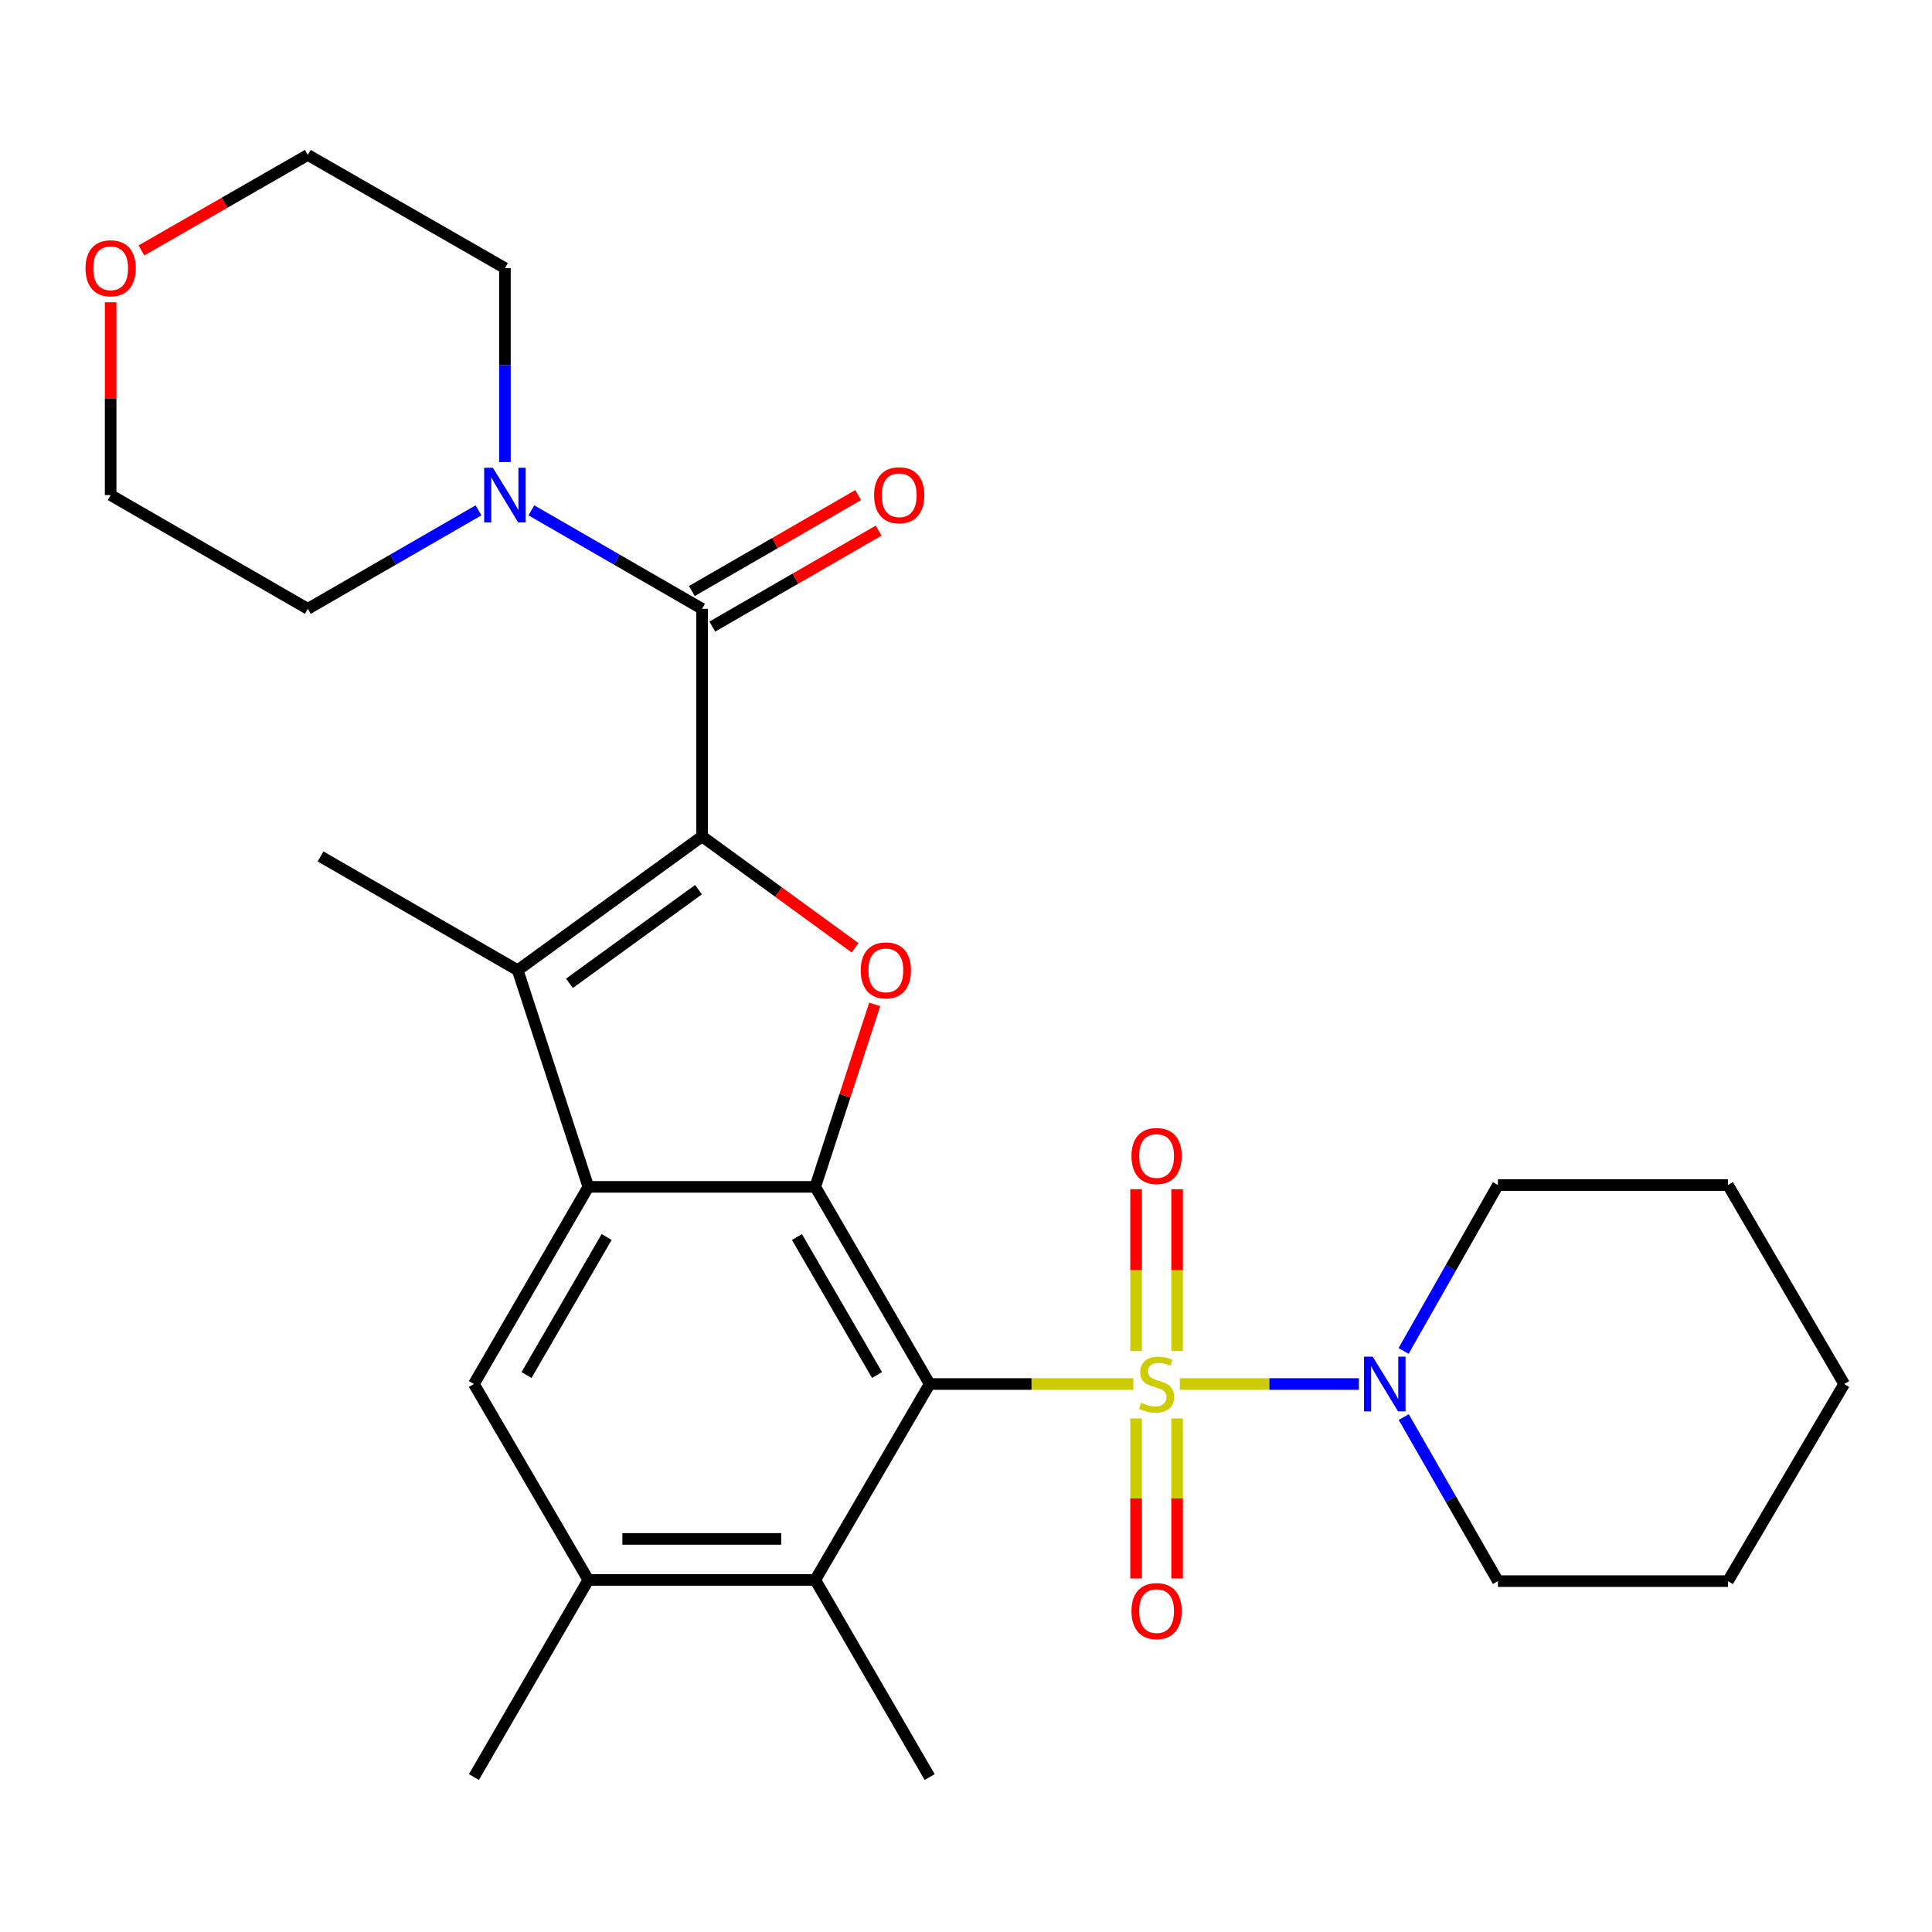 <?xml version='1.0' encoding='iso-8859-1'?>
<svg version='1.1' baseProfile='full'
              xmlns='http://www.w3.org/2000/svg'
                      xmlns:rdkit='http://www.rdkit.org/xml'
                      xmlns:xlink='http://www.w3.org/1999/xlink'
                  xml:space='preserve'
width='1000px' height='1000px' viewBox='0 0 1000 1000'>
<!-- END OF HEADER -->
<rect style='opacity:1.0;fill:#FFFFFF;stroke:none' width='1000' height='1000' x='0' y='0'> </rect>
<path class='bond-0' d='M 586.633,716.365 L 533.913,716.365' style='fill:none;fill-rule:evenodd;stroke:#CCCC00;stroke-width:6px;stroke-linecap:butt;stroke-linejoin:miter;stroke-opacity:1' />
<path class='bond-0' d='M 533.913,716.365 L 481.193,716.365' style='fill:none;fill-rule:evenodd;stroke:#000000;stroke-width:6px;stroke-linecap:butt;stroke-linejoin:miter;stroke-opacity:1' />
<path class='bond-7' d='M 610.682,716.365 L 657.023,716.365' style='fill:none;fill-rule:evenodd;stroke:#CCCC00;stroke-width:6px;stroke-linecap:butt;stroke-linejoin:miter;stroke-opacity:1' />
<path class='bond-7' d='M 657.023,716.365 L 703.363,716.365' style='fill:none;fill-rule:evenodd;stroke:#0000FF;stroke-width:6px;stroke-linecap:butt;stroke-linejoin:miter;stroke-opacity:1' />
<path class='bond-12' d='M 609.262,699.293 L 609.262,657.419' style='fill:none;fill-rule:evenodd;stroke:#CCCC00;stroke-width:6px;stroke-linecap:butt;stroke-linejoin:miter;stroke-opacity:1' />
<path class='bond-12' d='M 609.262,657.419 L 609.262,615.546' style='fill:none;fill-rule:evenodd;stroke:#FF0000;stroke-width:6px;stroke-linecap:butt;stroke-linejoin:miter;stroke-opacity:1' />
<path class='bond-12' d='M 588.037,699.293 L 588.037,657.419' style='fill:none;fill-rule:evenodd;stroke:#CCCC00;stroke-width:6px;stroke-linecap:butt;stroke-linejoin:miter;stroke-opacity:1' />
<path class='bond-12' d='M 588.037,657.419 L 588.037,615.546' style='fill:none;fill-rule:evenodd;stroke:#FF0000;stroke-width:6px;stroke-linecap:butt;stroke-linejoin:miter;stroke-opacity:1' />
<path class='bond-13' d='M 588.037,734.182 L 588.037,775.596' style='fill:none;fill-rule:evenodd;stroke:#CCCC00;stroke-width:6px;stroke-linecap:butt;stroke-linejoin:miter;stroke-opacity:1' />
<path class='bond-13' d='M 588.037,775.596 L 588.037,817.011' style='fill:none;fill-rule:evenodd;stroke:#FF0000;stroke-width:6px;stroke-linecap:butt;stroke-linejoin:miter;stroke-opacity:1' />
<path class='bond-13' d='M 609.262,734.182 L 609.262,775.596' style='fill:none;fill-rule:evenodd;stroke:#CCCC00;stroke-width:6px;stroke-linecap:butt;stroke-linejoin:miter;stroke-opacity:1' />
<path class='bond-13' d='M 609.262,775.596 L 609.262,817.011' style='fill:none;fill-rule:evenodd;stroke:#FF0000;stroke-width:6px;stroke-linecap:butt;stroke-linejoin:miter;stroke-opacity:1' />
<path class='bond-2' d='M 481.193,716.365 L 421.975,614.32' style='fill:none;fill-rule:evenodd;stroke:#000000;stroke-width:6px;stroke-linecap:butt;stroke-linejoin:miter;stroke-opacity:1' />
<path class='bond-2' d='M 453.952,711.712 L 412.5,640.28' style='fill:none;fill-rule:evenodd;stroke:#000000;stroke-width:6px;stroke-linecap:butt;stroke-linejoin:miter;stroke-opacity:1' />
<path class='bond-8' d='M 481.193,716.365 L 421.975,817.762' style='fill:none;fill-rule:evenodd;stroke:#000000;stroke-width:6px;stroke-linecap:butt;stroke-linejoin:miter;stroke-opacity:1' />
<path class='bond-1' d='M 363.394,432.917 L 402.985,461.745' style='fill:none;fill-rule:evenodd;stroke:#000000;stroke-width:6px;stroke-linecap:butt;stroke-linejoin:miter;stroke-opacity:1' />
<path class='bond-1' d='M 402.985,461.745 L 442.576,490.573' style='fill:none;fill-rule:evenodd;stroke:#FF0000;stroke-width:6px;stroke-linecap:butt;stroke-linejoin:miter;stroke-opacity:1' />
<path class='bond-6' d='M 363.394,432.917 L 363.394,315.119' style='fill:none;fill-rule:evenodd;stroke:#000000;stroke-width:6px;stroke-linecap:butt;stroke-linejoin:miter;stroke-opacity:1' />
<path class='bond-30' d='M 363.394,432.917 L 267.964,502.181' style='fill:none;fill-rule:evenodd;stroke:#000000;stroke-width:6px;stroke-linecap:butt;stroke-linejoin:miter;stroke-opacity:1' />
<path class='bond-30' d='M 361.547,460.484 L 294.746,508.969' style='fill:none;fill-rule:evenodd;stroke:#000000;stroke-width:6px;stroke-linecap:butt;stroke-linejoin:miter;stroke-opacity:1' />
<path class='bond-3' d='M 421.975,614.32 L 304.518,614.32' style='fill:none;fill-rule:evenodd;stroke:#000000;stroke-width:6px;stroke-linecap:butt;stroke-linejoin:miter;stroke-opacity:1' />
<path class='bond-4' d='M 421.975,614.32 L 437.361,567.105' style='fill:none;fill-rule:evenodd;stroke:#000000;stroke-width:6px;stroke-linecap:butt;stroke-linejoin:miter;stroke-opacity:1' />
<path class='bond-4' d='M 437.361,567.105 L 452.747,519.89' style='fill:none;fill-rule:evenodd;stroke:#FF0000;stroke-width:6px;stroke-linecap:butt;stroke-linejoin:miter;stroke-opacity:1' />
<path class='bond-5' d='M 304.518,614.32 L 267.964,502.181' style='fill:none;fill-rule:evenodd;stroke:#000000;stroke-width:6px;stroke-linecap:butt;stroke-linejoin:miter;stroke-opacity:1' />
<path class='bond-29' d='M 304.518,614.32 L 245.289,716.365' style='fill:none;fill-rule:evenodd;stroke:#000000;stroke-width:6px;stroke-linecap:butt;stroke-linejoin:miter;stroke-opacity:1' />
<path class='bond-29' d='M 313.991,640.282 L 272.53,711.713' style='fill:none;fill-rule:evenodd;stroke:#000000;stroke-width:6px;stroke-linecap:butt;stroke-linejoin:miter;stroke-opacity:1' />
<path class='bond-16' d='M 267.964,502.181 L 165.931,443.306' style='fill:none;fill-rule:evenodd;stroke:#000000;stroke-width:6px;stroke-linecap:butt;stroke-linejoin:miter;stroke-opacity:1' />
<path class='bond-10' d='M 363.394,315.119 L 319.214,289.634' style='fill:none;fill-rule:evenodd;stroke:#000000;stroke-width:6px;stroke-linecap:butt;stroke-linejoin:miter;stroke-opacity:1' />
<path class='bond-10' d='M 319.214,289.634 L 275.034,264.149' style='fill:none;fill-rule:evenodd;stroke:#0000FF;stroke-width:6px;stroke-linecap:butt;stroke-linejoin:miter;stroke-opacity:1' />
<path class='bond-14' d='M 368.697,324.311 L 411.741,299.478' style='fill:none;fill-rule:evenodd;stroke:#000000;stroke-width:6px;stroke-linecap:butt;stroke-linejoin:miter;stroke-opacity:1' />
<path class='bond-14' d='M 411.741,299.478 L 454.786,274.646' style='fill:none;fill-rule:evenodd;stroke:#FF0000;stroke-width:6px;stroke-linecap:butt;stroke-linejoin:miter;stroke-opacity:1' />
<path class='bond-14' d='M 358.091,305.926 L 401.135,281.093' style='fill:none;fill-rule:evenodd;stroke:#000000;stroke-width:6px;stroke-linecap:butt;stroke-linejoin:miter;stroke-opacity:1' />
<path class='bond-14' d='M 401.135,281.093 L 444.179,256.261' style='fill:none;fill-rule:evenodd;stroke:#FF0000;stroke-width:6px;stroke-linecap:butt;stroke-linejoin:miter;stroke-opacity:1' />
<path class='bond-17' d='M 726.572,733.466 L 750.948,775.926' style='fill:none;fill-rule:evenodd;stroke:#0000FF;stroke-width:6px;stroke-linecap:butt;stroke-linejoin:miter;stroke-opacity:1' />
<path class='bond-17' d='M 750.948,775.926 L 775.324,818.387' style='fill:none;fill-rule:evenodd;stroke:#000000;stroke-width:6px;stroke-linecap:butt;stroke-linejoin:miter;stroke-opacity:1' />
<path class='bond-18' d='M 726.492,699.243 L 750.908,656.31' style='fill:none;fill-rule:evenodd;stroke:#0000FF;stroke-width:6px;stroke-linecap:butt;stroke-linejoin:miter;stroke-opacity:1' />
<path class='bond-18' d='M 750.908,656.31 L 775.324,613.377' style='fill:none;fill-rule:evenodd;stroke:#000000;stroke-width:6px;stroke-linecap:butt;stroke-linejoin:miter;stroke-opacity:1' />
<path class='bond-11' d='M 421.975,817.762 L 304.518,817.762' style='fill:none;fill-rule:evenodd;stroke:#000000;stroke-width:6px;stroke-linecap:butt;stroke-linejoin:miter;stroke-opacity:1' />
<path class='bond-11' d='M 404.357,796.537 L 322.137,796.537' style='fill:none;fill-rule:evenodd;stroke:#000000;stroke-width:6px;stroke-linecap:butt;stroke-linejoin:miter;stroke-opacity:1' />
<path class='bond-21' d='M 421.975,817.762 L 481.193,919.807' style='fill:none;fill-rule:evenodd;stroke:#000000;stroke-width:6px;stroke-linecap:butt;stroke-linejoin:miter;stroke-opacity:1' />
<path class='bond-9' d='M 245.289,716.365 L 304.518,817.762' style='fill:none;fill-rule:evenodd;stroke:#000000;stroke-width:6px;stroke-linecap:butt;stroke-linejoin:miter;stroke-opacity:1' />
<path class='bond-19' d='M 261.349,239.158 L 261.349,188.966' style='fill:none;fill-rule:evenodd;stroke:#0000FF;stroke-width:6px;stroke-linecap:butt;stroke-linejoin:miter;stroke-opacity:1' />
<path class='bond-19' d='M 261.349,188.966 L 261.349,138.774' style='fill:none;fill-rule:evenodd;stroke:#000000;stroke-width:6px;stroke-linecap:butt;stroke-linejoin:miter;stroke-opacity:1' />
<path class='bond-20' d='M 247.664,264.15 L 203.496,289.634' style='fill:none;fill-rule:evenodd;stroke:#0000FF;stroke-width:6px;stroke-linecap:butt;stroke-linejoin:miter;stroke-opacity:1' />
<path class='bond-20' d='M 203.496,289.634 L 159.328,315.119' style='fill:none;fill-rule:evenodd;stroke:#000000;stroke-width:6px;stroke-linecap:butt;stroke-linejoin:miter;stroke-opacity:1' />
<path class='bond-22' d='M 304.518,817.762 L 245.289,919.807' style='fill:none;fill-rule:evenodd;stroke:#000000;stroke-width:6px;stroke-linecap:butt;stroke-linejoin:miter;stroke-opacity:1' />
<path class='bond-15' d='M 57.271,156.471 L 57.271,206.363' style='fill:none;fill-rule:evenodd;stroke:#FF0000;stroke-width:6px;stroke-linecap:butt;stroke-linejoin:miter;stroke-opacity:1' />
<path class='bond-15' d='M 57.271,206.363 L 57.271,256.255' style='fill:none;fill-rule:evenodd;stroke:#000000;stroke-width:6px;stroke-linecap:butt;stroke-linejoin:miter;stroke-opacity:1' />
<path class='bond-31' d='M 73.213,129.624 L 116.27,104.908' style='fill:none;fill-rule:evenodd;stroke:#FF0000;stroke-width:6px;stroke-linecap:butt;stroke-linejoin:miter;stroke-opacity:1' />
<path class='bond-31' d='M 116.27,104.908 L 159.328,80.193' style='fill:none;fill-rule:evenodd;stroke:#000000;stroke-width:6px;stroke-linecap:butt;stroke-linejoin:miter;stroke-opacity:1' />
<path class='bond-26' d='M 775.324,818.387 L 894.384,818.387' style='fill:none;fill-rule:evenodd;stroke:#000000;stroke-width:6px;stroke-linecap:butt;stroke-linejoin:miter;stroke-opacity:1' />
<path class='bond-25' d='M 775.324,613.377 L 894.384,613.377' style='fill:none;fill-rule:evenodd;stroke:#000000;stroke-width:6px;stroke-linecap:butt;stroke-linejoin:miter;stroke-opacity:1' />
<path class='bond-23' d='M 261.349,138.774 L 159.328,80.193' style='fill:none;fill-rule:evenodd;stroke:#000000;stroke-width:6px;stroke-linecap:butt;stroke-linejoin:miter;stroke-opacity:1' />
<path class='bond-24' d='M 159.328,315.119 L 57.271,256.255' style='fill:none;fill-rule:evenodd;stroke:#000000;stroke-width:6px;stroke-linecap:butt;stroke-linejoin:miter;stroke-opacity:1' />
<path class='bond-27' d='M 894.384,613.377 L 954.545,716.365' style='fill:none;fill-rule:evenodd;stroke:#000000;stroke-width:6px;stroke-linecap:butt;stroke-linejoin:miter;stroke-opacity:1' />
<path class='bond-28' d='M 894.384,818.387 L 954.545,716.365' style='fill:none;fill-rule:evenodd;stroke:#000000;stroke-width:6px;stroke-linecap:butt;stroke-linejoin:miter;stroke-opacity:1' />
<path  class='atom-0' d='M 590.65 726.085
Q 590.97 726.205, 592.29 726.765
Q 593.61 727.325, 595.05 727.685
Q 596.53 728.005, 597.97 728.005
Q 600.65 728.005, 602.21 726.725
Q 603.77 725.405, 603.77 723.125
Q 603.77 721.565, 602.97 720.605
Q 602.21 719.645, 601.01 719.125
Q 599.81 718.605, 597.81 718.005
Q 595.29 717.245, 593.77 716.525
Q 592.29 715.805, 591.21 714.285
Q 590.17 712.765, 590.17 710.205
Q 590.17 706.645, 592.57 704.445
Q 595.01 702.245, 599.81 702.245
Q 603.09 702.245, 606.81 703.805
L 605.89 706.885
Q 602.49 705.485, 599.93 705.485
Q 597.17 705.485, 595.65 706.645
Q 594.13 707.765, 594.17 709.725
Q 594.17 711.245, 594.93 712.165
Q 595.73 713.085, 596.85 713.605
Q 598.01 714.125, 599.93 714.725
Q 602.49 715.525, 604.01 716.325
Q 605.53 717.125, 606.61 718.765
Q 607.73 720.365, 607.73 723.125
Q 607.73 727.045, 605.09 729.165
Q 602.49 731.245, 598.13 731.245
Q 595.61 731.245, 593.69 730.685
Q 591.81 730.165, 589.57 729.245
L 590.65 726.085
' fill='#CCCC00'/>
<path  class='atom-5' d='M 445.517 502.261
Q 445.517 495.461, 448.877 491.661
Q 452.237 487.861, 458.517 487.861
Q 464.797 487.861, 468.157 491.661
Q 471.517 495.461, 471.517 502.261
Q 471.517 509.141, 468.117 513.061
Q 464.717 516.941, 458.517 516.941
Q 452.277 516.941, 448.877 513.061
Q 445.517 509.181, 445.517 502.261
M 458.517 513.741
Q 462.837 513.741, 465.157 510.861
Q 467.517 507.941, 467.517 502.261
Q 467.517 496.701, 465.157 493.901
Q 462.837 491.061, 458.517 491.061
Q 454.197 491.061, 451.837 493.861
Q 449.517 496.661, 449.517 502.261
Q 449.517 507.981, 451.837 510.861
Q 454.197 513.741, 458.517 513.741
' fill='#FF0000'/>
<path  class='atom-8' d='M 710.495 702.205
L 719.775 717.205
Q 720.695 718.685, 722.175 721.365
Q 723.655 724.045, 723.735 724.205
L 723.735 702.205
L 727.495 702.205
L 727.495 730.525
L 723.615 730.525
L 713.655 714.125
Q 712.495 712.205, 711.255 710.005
Q 710.055 707.805, 709.695 707.125
L 709.695 730.525
L 706.015 730.525
L 706.015 702.205
L 710.495 702.205
' fill='#0000FF'/>
<path  class='atom-11' d='M 255.089 242.095
L 264.369 257.095
Q 265.289 258.575, 266.769 261.255
Q 268.249 263.935, 268.329 264.095
L 268.329 242.095
L 272.089 242.095
L 272.089 270.415
L 268.209 270.415
L 258.249 254.015
Q 257.089 252.095, 255.849 249.895
Q 254.649 247.695, 254.289 247.015
L 254.289 270.415
L 250.609 270.415
L 250.609 242.095
L 255.089 242.095
' fill='#0000FF'/>
<path  class='atom-13' d='M 585.65 598.34
Q 585.65 591.54, 589.01 587.74
Q 592.37 583.94, 598.65 583.94
Q 604.93 583.94, 608.29 587.74
Q 611.65 591.54, 611.65 598.34
Q 611.65 605.22, 608.25 609.14
Q 604.85 613.02, 598.65 613.02
Q 592.41 613.02, 589.01 609.14
Q 585.65 605.26, 585.65 598.34
M 598.65 609.82
Q 602.97 609.82, 605.29 606.94
Q 607.65 604.02, 607.65 598.34
Q 607.65 592.78, 605.29 589.98
Q 602.97 587.14, 598.65 587.14
Q 594.33 587.14, 591.97 589.94
Q 589.65 592.74, 589.65 598.34
Q 589.65 604.06, 591.97 606.94
Q 594.33 609.82, 598.65 609.82
' fill='#FF0000'/>
<path  class='atom-14' d='M 585.65 833.902
Q 585.65 827.102, 589.01 823.302
Q 592.37 819.502, 598.65 819.502
Q 604.93 819.502, 608.29 823.302
Q 611.65 827.102, 611.65 833.902
Q 611.65 840.782, 608.25 844.702
Q 604.85 848.582, 598.65 848.582
Q 592.41 848.582, 589.01 844.702
Q 585.65 840.822, 585.65 833.902
M 598.65 845.382
Q 602.97 845.382, 605.29 842.502
Q 607.65 839.582, 607.65 833.902
Q 607.65 828.342, 605.29 825.542
Q 602.97 822.702, 598.65 822.702
Q 594.33 822.702, 591.97 825.502
Q 589.65 828.302, 589.65 833.902
Q 589.65 839.622, 591.97 842.502
Q 594.33 845.382, 598.65 845.382
' fill='#FF0000'/>
<path  class='atom-15' d='M 452.427 256.335
Q 452.427 249.535, 455.787 245.735
Q 459.147 241.935, 465.427 241.935
Q 471.707 241.935, 475.067 245.735
Q 478.427 249.535, 478.427 256.335
Q 478.427 263.215, 475.027 267.135
Q 471.627 271.015, 465.427 271.015
Q 459.187 271.015, 455.787 267.135
Q 452.427 263.255, 452.427 256.335
M 465.427 267.815
Q 469.747 267.815, 472.067 264.935
Q 474.427 262.015, 474.427 256.335
Q 474.427 250.775, 472.067 247.975
Q 469.747 245.135, 465.427 245.135
Q 461.107 245.135, 458.747 247.935
Q 456.427 250.735, 456.427 256.335
Q 456.427 262.055, 458.747 264.935
Q 461.107 267.815, 465.427 267.815
' fill='#FF0000'/>
<path  class='atom-16' d='M 44.271 138.854
Q 44.271 132.054, 47.631 128.254
Q 50.991 124.454, 57.271 124.454
Q 63.551 124.454, 66.911 128.254
Q 70.271 132.054, 70.271 138.854
Q 70.271 145.734, 66.871 149.654
Q 63.471 153.534, 57.271 153.534
Q 51.031 153.534, 47.631 149.654
Q 44.271 145.774, 44.271 138.854
M 57.271 150.334
Q 61.591 150.334, 63.911 147.454
Q 66.271 144.534, 66.271 138.854
Q 66.271 133.294, 63.911 130.494
Q 61.591 127.654, 57.271 127.654
Q 52.951 127.654, 50.591 130.454
Q 48.271 133.254, 48.271 138.854
Q 48.271 144.574, 50.591 147.454
Q 52.951 150.334, 57.271 150.334
' fill='#FF0000'/>
</svg>
